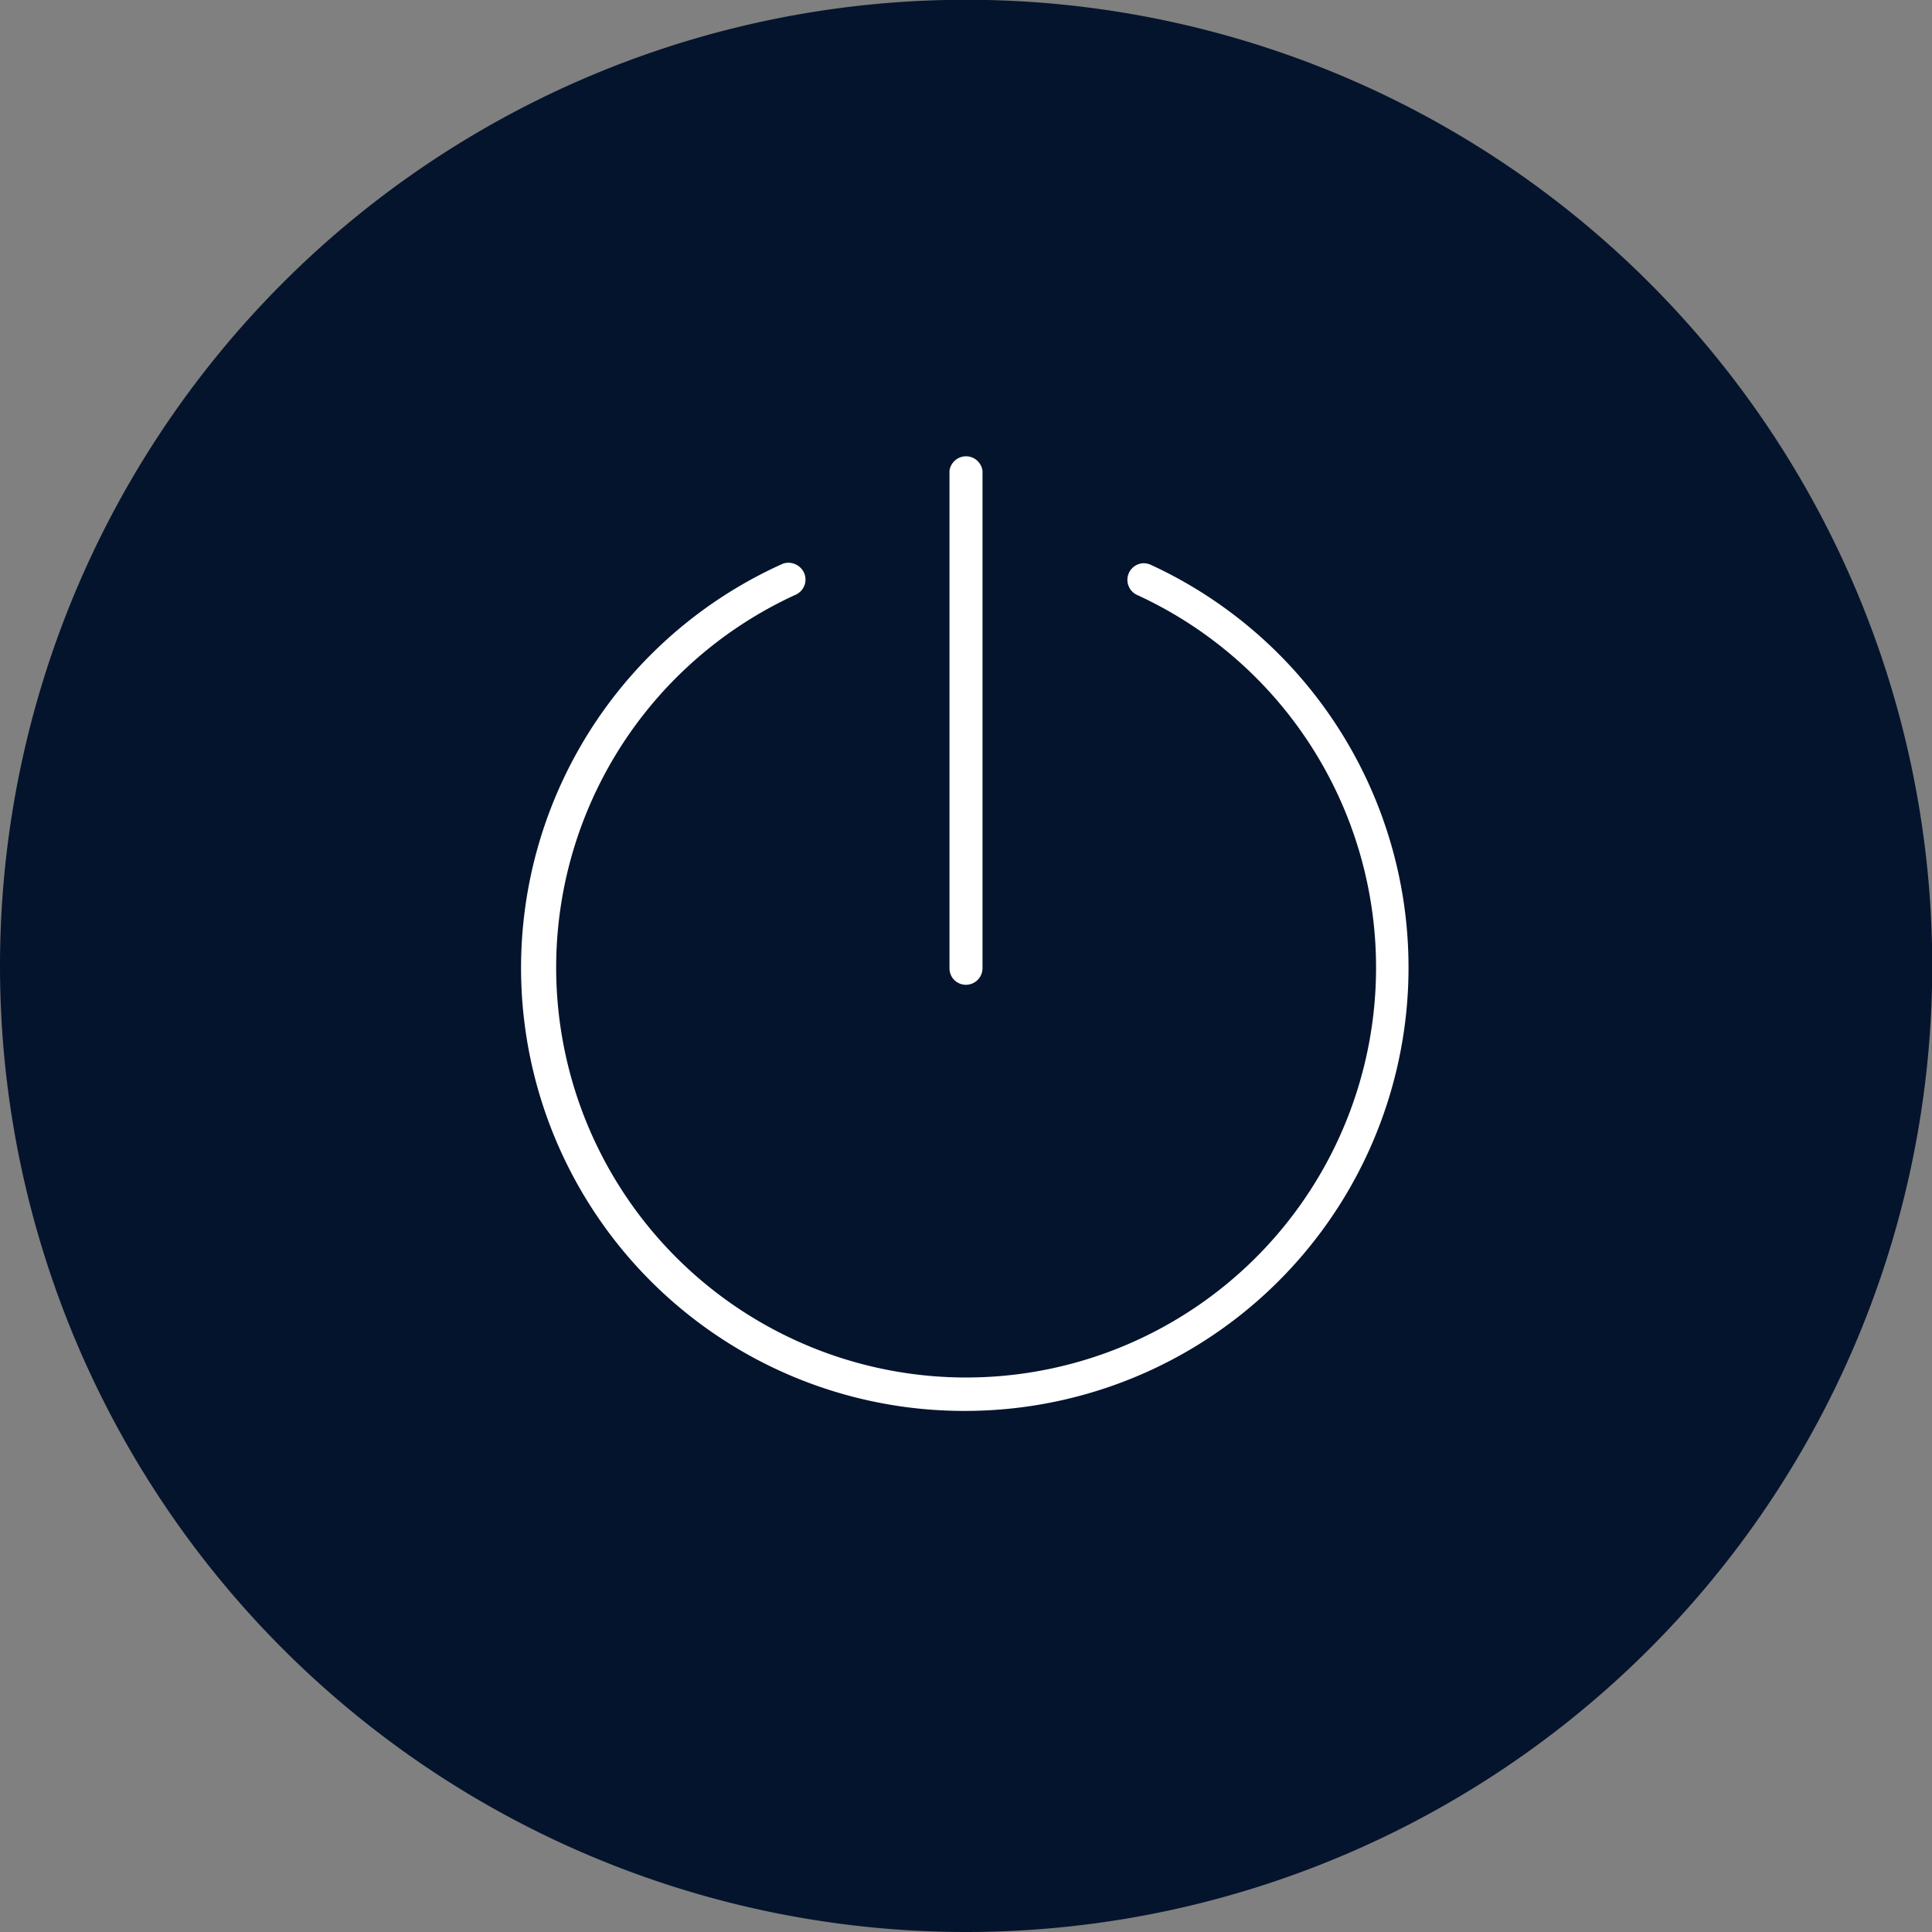 <svg id="Layer_1" data-name="Layer 1" xmlns="http://www.w3.org/2000/svg" xmlns:xlink="http://www.w3.org/1999/xlink" viewBox="0 0 84.83 84.83"><rect x="0" y="0" width="84.83" height="84.83" fill="#808080" stroke="none"/><defs><style>.cls-1{fill:none;}.cls-2{clip-path:url(#clip-path);}.cls-3{fill:#05142d;}.cls-4{fill:#fff;}</style><clipPath id="clip-path" transform="translate(-4.1 -4.22)"><rect class="cls-1" x="4.1" y="4.22" width="84.83" height="84.83"/></clipPath></defs><g class="cls-2"><path class="cls-3" d="M46.51,89.05A42.42,42.42,0,1,0,4.1,46.64,42.42,42.42,0,0,0,46.51,89.05" transform="translate(-4.1 -4.22)"/><path class="cls-4" d="M46.51,47.46a.72.72,0,0,1-.72-.73V24.9a.73.73,0,0,1,1.45,0V46.73a.73.73,0,0,1-.73.73m0,18.71A19.45,19.45,0,0,1,38.41,29a.67.67,0,0,1,.31-.07.76.76,0,0,1,.67.41.73.73,0,0,1-.37,1,18,18,0,1,0,15,0,.73.73,0,0,1,.3-1.39.82.82,0,0,1,.31.07,19.47,19.47,0,0,1-8.11,37.15" transform="translate(-4.1 -4.22)"/></g></svg>
